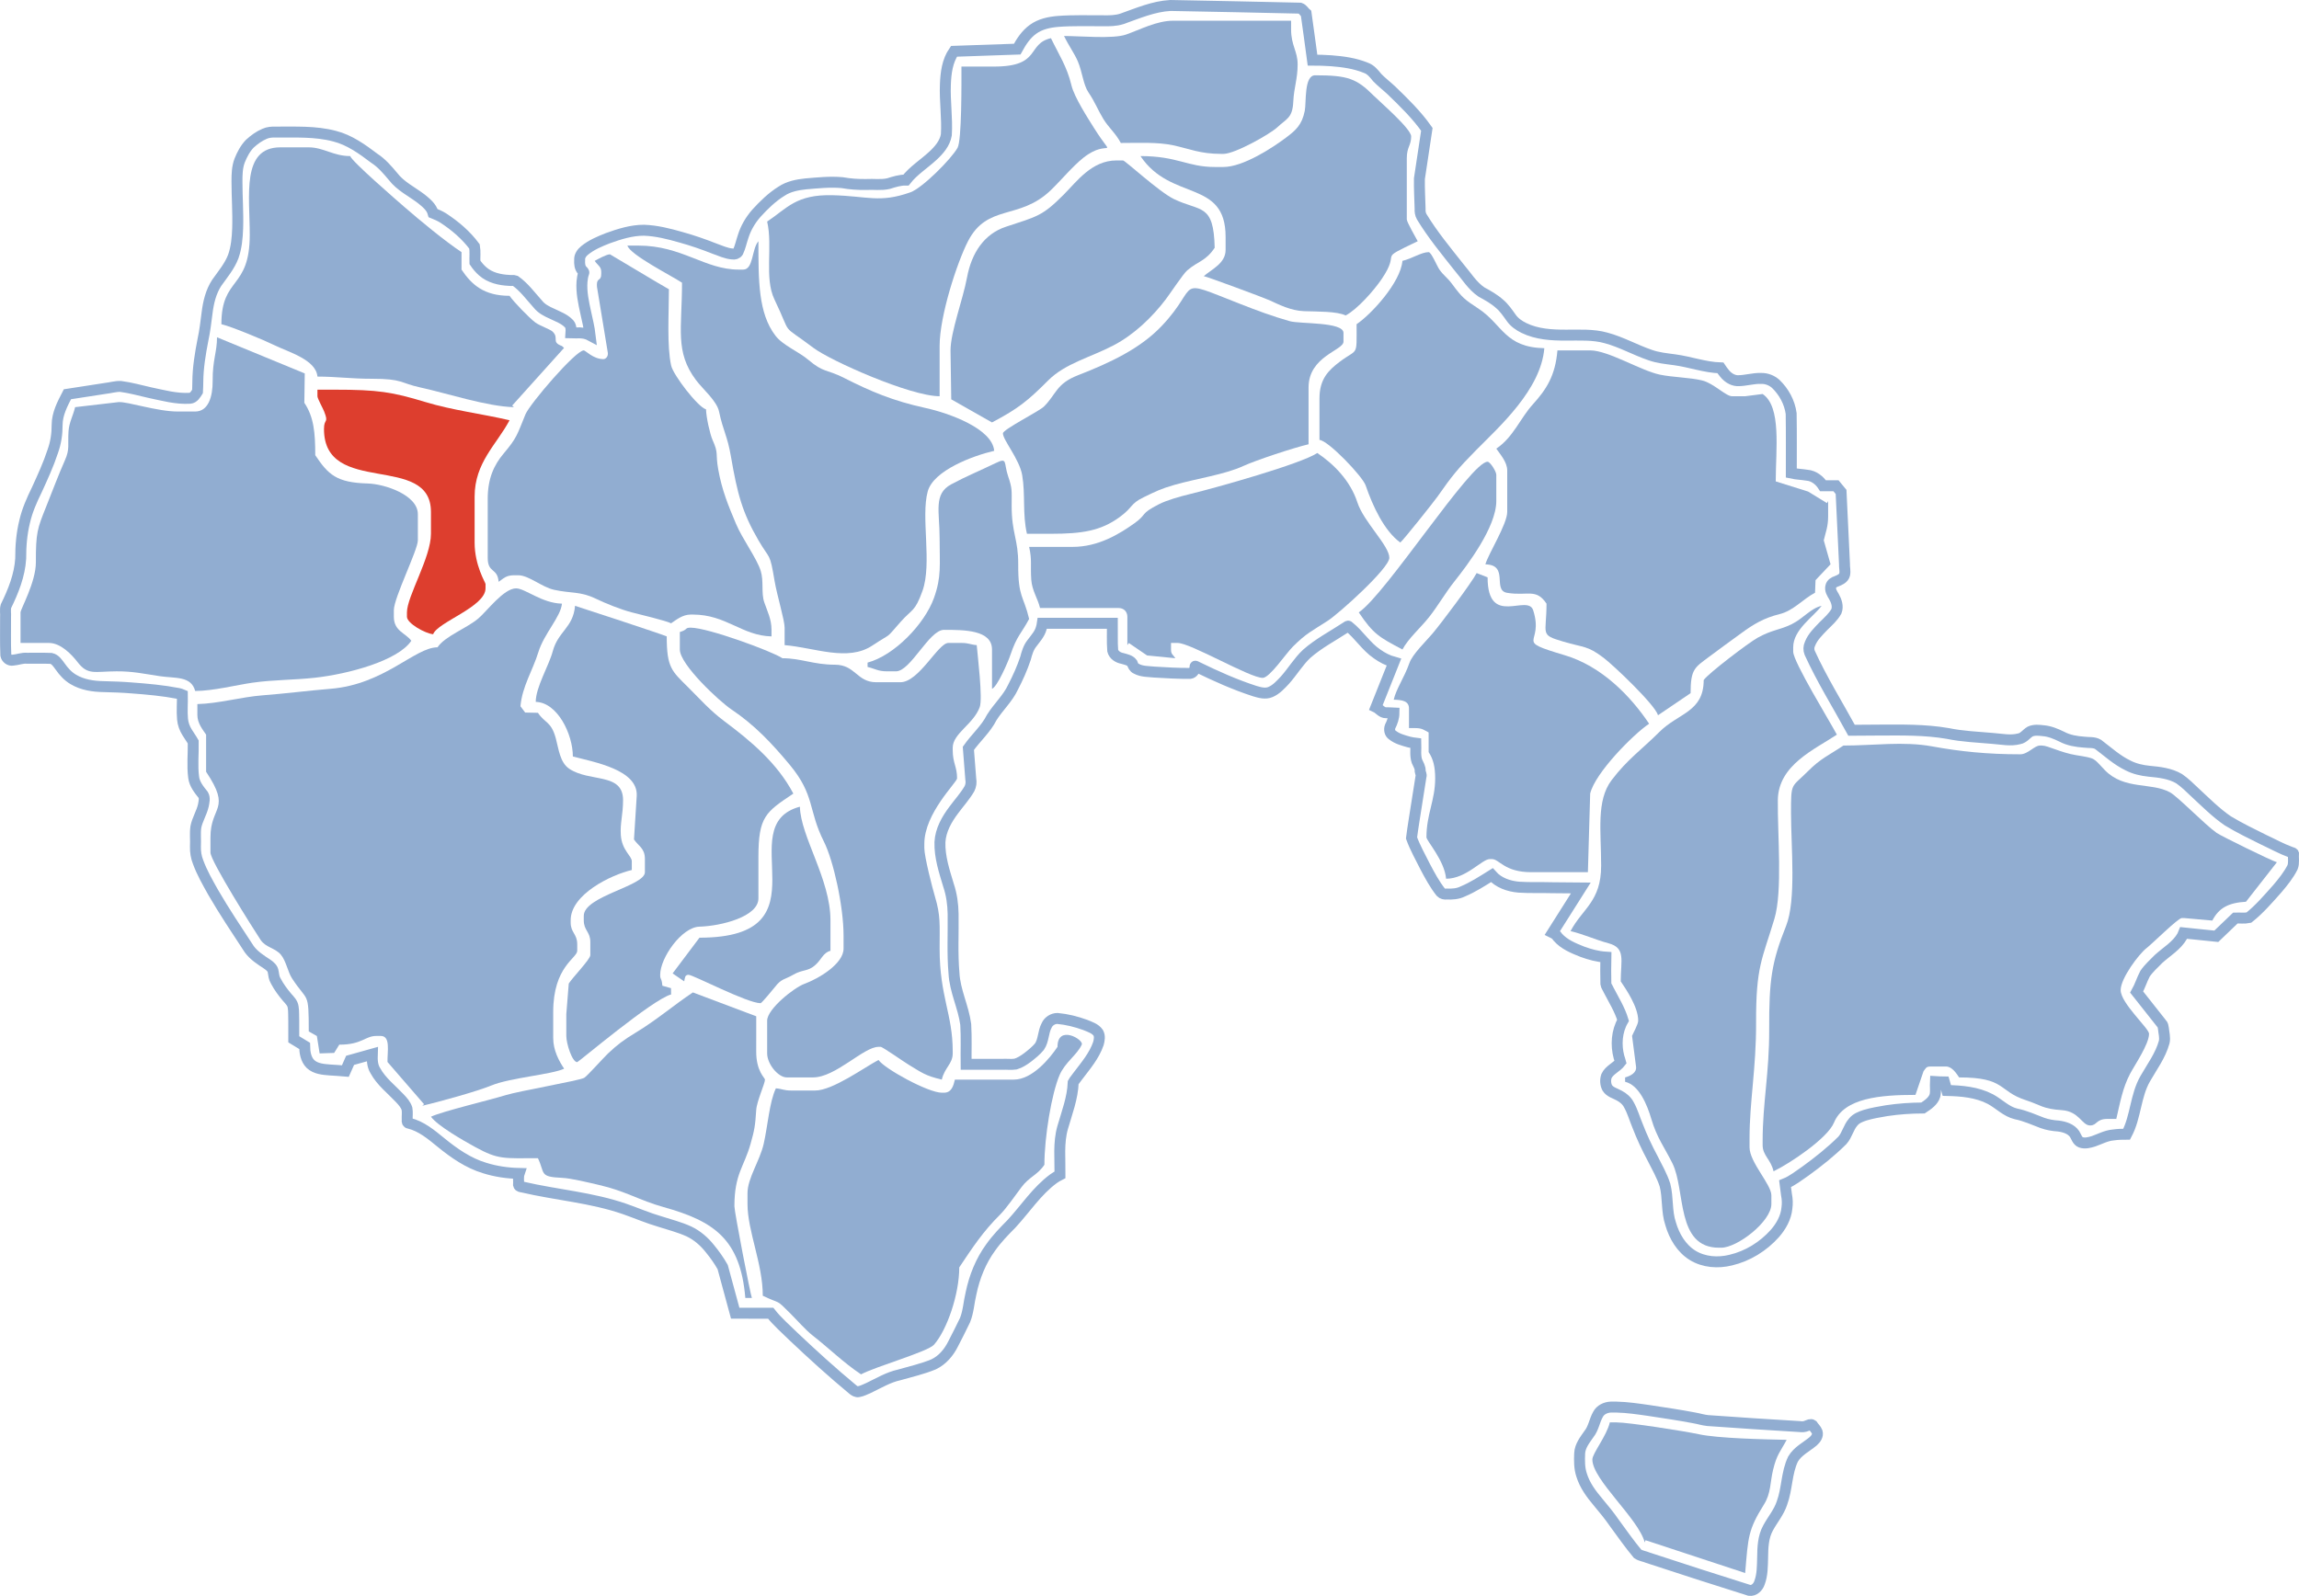 <?xml version="1.0" encoding="UTF-8" standalone="no"?>
<!-- Created with Inkscape (http://www.inkscape.org/) -->
<svg
   xmlns:svg="http://www.w3.org/2000/svg"
   xmlns="http://www.w3.org/2000/svg"
   version="1.0"
   width="10501.893"
   height="7292.172"
   id="svg2">
  <defs
     id="defs31" />
  <path
     d="M 5346.448,25 C 5269.179,29.251 5197.387,60.54 5125.386,86 C 5097.346,95.214 5067.351,95.455 5038.011,94.844 C 4969.927,95.169 4901.692,92.63 4833.734,97.777 C 4793.398,101.065 4751.871,109.732 4718.667,134.031 C 4686.876,156.922 4665.12,190.418 4646.573,224.469 C 4550.344,227.79 4454.115,231.123 4357.886,234.438 C 4327.369,278.385 4320.526,333.488 4318.565,385.779 C 4315.404,462.634 4327.788,539.337 4322.948,616.156 C 4316.408,655.099 4289.092,686.371 4260.936,712.276 C 4220.654,749.533 4172.79,779.138 4138.698,822.719 C 4111.218,822.292 4084.82,830.699 4058.948,838.875 C 4025.412,846.741 3990.626,840.878 3956.542,842.938 C 3919.693,843.642 3882.82,840.9 3846.577,834.504 C 3791.042,829.585 3735.318,835.493 3679.992,840.28 C 3641.45,844.25 3602.174,852.149 3569.517,873.908 C 3526.318,900.888 3489.421,936.878 3455.264,974.387 C 3428.086,1005.424 3406.545,1041.735 3394.445,1081.292 C 3386.445,1104.32 3381.763,1128.748 3371.386,1150.781 C 3366.149,1159.428 3355.546,1162.306 3346.042,1160.594 C 3317.112,1158.432 3290.562,1145.548 3263.485,1135.951 C 3213.299,1116.135 3162.527,1098.519 3110.515,1084.097 C 3055.464,1068.299 2999.216,1053.974 2941.698,1052 C 2884.366,1051.883 2828.918,1069.523 2775.551,1088.813 C 2738.701,1103.339 2701.468,1119.001 2670.564,1144.213 C 2657.555,1154.85 2646.404,1170.28 2647.849,1188.03 C 2647.018,1204.7 2647.951,1223.389 2660.292,1235.906 C 2662.692,1239.502 2669.269,1242.413 2666.417,1247.562 C 2661.453,1260.055 2660.103,1273.783 2658.585,1287.117 C 2655.12,1334.706 2665.443,1381.894 2675.573,1428.062 C 2683.24,1462.686 2691.674,1497.383 2695.823,1532.562 C 2676.309,1522.064 2653.733,1519.641 2631.886,1521.11 C 2623.99,1521.134 2616.091,1521.358 2608.198,1521.062 C 2609.258,1505.811 2609.44,1487.459 2596.792,1476.719 C 2576.145,1456.122 2547.716,1446.251 2521.952,1433.605 C 2497.59,1422.948 2472.878,1410.381 2456.338,1388.904 C 2423.419,1352.465 2394.034,1311.531 2353.573,1283.031 C 2344.796,1279.673 2335.172,1282.888 2326.106,1281.229 C 2282.987,1279.232 2237.866,1269.01 2204.854,1239.714 C 2191.262,1227.966 2179.595,1213.785 2169.417,1198.781 C 2168.552,1174.657 2171.691,1150.055 2167.573,1126.25 C 2128.727,1073.908 2078.392,1031.215 2023.903,995.705 C 2009.588,986.878 1993.811,980.023 1978.448,973.844 C 1970.75,945.262 1946.213,926.144 1924.261,908.25 C 1880.723,875.2 1829.338,850.696 1795.477,806.524 C 1769.751,775.797 1743.397,744.917 1709.496,722.947 C 1654.145,681.213 1596.302,639.271 1528.142,622.138 C 1440.204,598.715 1348.269,604.135 1258.136,603.476 C 1241.428,603.068 1224.393,604.347 1209.011,611.25 C 1183.713,621.701 1161.287,638.384 1141.105,656.719 C 1120.117,678.417 1105.904,705.791 1094.736,733.63 C 1083.223,763.866 1082.457,796.631 1082.485,828.656 C 1082.425,900.515 1088.133,972.312 1085.609,1044.186 C 1084.02,1087.186 1080.1,1130.891 1065.805,1171.557 C 1049.003,1216.573 1017.317,1253.546 989.948,1292.344 C 963.37,1333.118 951.898,1381.49 945.97,1429.335 C 940.498,1470.574 936.088,1512.01 927.109,1552.743 C 914.782,1616.043 904.143,1679.938 903.603,1744.591 C 902.779,1759.159 903.705,1774.159 902.38,1788.469 C 894.095,1801.463 884.845,1818.491 867.765,1819.811 C 805.244,1823.722 744.193,1806.444 683.622,1793.812 C 639.573,1783.784 595.906,1771.565 551.074,1765.657 C 527.091,1764.904 503.882,1772.355 480.23,1774.849 C 422.836,1783.792 365.395,1792.429 308.011,1801.438 C 285.352,1845.364 260.936,1891.227 260.948,1941.938 C 261.188,1982.691 254.985,2023.363 241.227,2061.696 C 221.496,2122.062 194.871,2179.89 168.489,2237.542 C 145.584,2284.291 124.27,2332.171 112.667,2383.125 C 98.918,2438.341 94.354,2495.389 94.573,2552.188 C 89.951,2629.054 60.614,2701.527 27.198,2770 C 22.671,2786.384 26.761,2803.53 25.431,2820.25 C 25.828,2878.03 24.051,2935.912 26.605,2993.625 C 29.453,3008.088 44.119,3019.54 59.011,3016.406 C 80.894,3014.79 101.715,3005.53 123.917,3007.712 C 160.418,3007.893 196.996,3006.912 233.448,3008.375 C 252.608,3012.302 263.705,3030.699 274.668,3045.233 C 290.949,3068.676 310.511,3090.29 335.368,3104.702 C 376.844,3129.514 426.159,3136.561 473.852,3137.353 C 516.499,3138.424 559.142,3139.8 601.668,3143.328 C 673.207,3148.593 744.893,3155.059 815.292,3168.719 C 821.386,3170.176 827.374,3171.815 833.105,3174.344 C 833.931,3211.478 830.357,3248.728 833.81,3285.775 C 835.716,3307.4 843.295,3328.154 854.823,3346.438 C 863.667,3361.339 874.224,3375.172 882.636,3390.219 C 883.854,3443.977 877.448,3498.136 884.659,3551.614 C 888.388,3583.057 909.319,3608.392 928.386,3632.281 C 936.813,3647.049 931.709,3664.96 928.907,3680.598 C 921.114,3714.583 901.191,3744.77 894.605,3779.125 C 890.486,3808.66 894.485,3838.566 892.739,3868.25 C 892.186,3892.314 895.84,3916.501 904.879,3938.816 C 922.475,3987.272 948.447,4032.073 973.481,4076.959 C 1024.856,4165.773 1082.218,4251.004 1138.323,4336.844 C 1159.741,4366.407 1191.391,4386.203 1221.511,4406.125 C 1233.647,4414.472 1246.5,4425.161 1248.073,4440.844 C 1250.367,4455.142 1251.912,4470.002 1259.749,4482.445 C 1273.852,4509.443 1292.226,4534.168 1311.917,4557.406 C 1323.458,4570.283 1336.959,4583.602 1339.167,4601.656 C 1342.646,4622.91 1340.802,4644.699 1341.875,4666.187 C 1342.07,4693.697 1341.839,4721.208 1341.917,4748.719 C 1358.477,4758.818 1375.043,4768.905 1391.605,4779 C 1391.968,4808.296 1396.782,4840.671 1418.511,4861.938 C 1442.229,4883.995 1476.434,4886.488 1507.253,4888.964 C 1530.73,4890.66 1554.258,4891.654 1577.698,4893.844 C 1584.974,4877.607 1592.037,4861.227 1599.261,4844.938 C 1633.063,4835.469 1666.865,4826 1700.667,4816.531 C 1699.697,4842.288 1700.384,4869.85 1714.578,4892.256 C 1741.593,4941.853 1787.508,4976.801 1825.636,5017.344 C 1839.192,5031.581 1853.132,5046.961 1859.198,5066.125 C 1862.186,5083.102 1859.215,5100.573 1860.198,5117.688 C 1858.774,5123.523 1860.705,5131.969 1867.984,5132.169 C 1924.683,5145.667 1970.203,5184.445 2014.475,5220.474 C 2074.296,5269.281 2139.192,5314.612 2213.888,5336.942 C 2264.867,5352.962 2318.276,5360.616 2371.667,5361.844 C 2366.015,5378.776 2370.075,5397 2368.823,5414.406 C 2370.709,5422.326 2380.189,5422.542 2386.597,5423.896 C 2541.728,5460.097 2702.872,5471.685 2853.917,5524.25 C 2908.02,5543.172 2960.699,5566.112 3015.829,5581.973 C 3059.926,5596.072 3105.192,5607.612 3147.313,5626.85 C 3184.638,5644.755 3216.756,5672.498 3242.298,5704.687 C 3264.168,5731.256 3284.14,5759.401 3301.179,5789.371 C 3320.291,5859.713 3339.297,5930.084 3358.48,6000.406 C 3412.49,6000.415 3466.501,6000.382 3520.511,6000.438 C 3551.126,6039.316 3589.039,6071.728 3624.151,6106.438 C 3712.498,6190.072 3802.737,6271.954 3896.365,6349.58 C 3903.778,6355.271 3912.638,6361.303 3922.48,6358.844 C 3938.691,6355.965 3953.504,6347.965 3968.567,6341.531 C 4014.119,6319.779 4058.023,6293.03 4107.797,6282.222 C 4160.45,6267.106 4214.232,6255.052 4264.877,6233.965 C 4305.026,6215.005 4334.628,6179.391 4354.118,6140.186 C 4373.127,6104.649 4390.379,6068.056 4408.323,6031.969 C 4424.147,5992.72 4425.816,5949.687 4435.823,5908.938 C 4451.363,5834.288 4480.217,5761.792 4525.355,5699.986 C 4553.093,5660.752 4586.583,5626.171 4620.392,5592.056 C 4684.317,5522.927 4736.356,5441.692 4812.832,5385.523 C 4822.15,5378.994 4831.892,5373.077 4842.073,5368 C 4842.96,5296.068 4834.186,5222.185 4854.198,5152.125 C 4873.63,5084.459 4899.758,5017.416 4902.386,4946.312 C 4908.42,4935.134 4917.755,4925.892 4924.733,4915.206 C 4959.632,4869.21 4998.374,4823.948 5017.386,4768.688 C 5021.837,4752.766 5025.142,4734.166 5016.667,4719.062 C 5002.926,4699.157 4978.353,4692.035 4957.04,4683.059 C 4916.249,4668.183 4873.585,4657.515 4830.323,4653.531 C 4809.304,4653.595 4789.21,4666.589 4780.815,4685.91 C 4764.622,4716.083 4767.809,4753.893 4748.167,4782.469 C 4732.583,4801.44 4712.838,4816.959 4693.448,4832.156 C 4676.697,4844.364 4658.896,4856.285 4638.808,4862.054 C 4618.513,4865.146 4597.794,4861.871 4577.323,4863.125 C 4522.626,4863.125 4467.928,4863.125 4413.23,4863.125 C 4412.445,4802.374 4415.139,4741.508 4411.539,4680.836 C 4400.966,4601.212 4362.126,4527.689 4357.809,4446.994 C 4349.878,4356.676 4355.218,4265.962 4353.886,4175.469 C 4353.017,4131.576 4347.186,4087.683 4333.166,4045.983 C 4313.769,3981.487 4291.683,3915.948 4293.691,3847.72 C 4296.636,3793.053 4324.709,3743.861 4356.858,3701.143 C 4380.671,3668.815 4408.098,3638.831 4428.417,3604.031 C 4435.539,3590.131 4437.408,3573.995 4434.403,3558.634 C 4430.782,3512.225 4427.162,3465.816 4423.542,3419.406 C 4457.429,3371.125 4503.681,3331.51 4530.385,3278.152 C 4560.375,3230.201 4603.857,3191.239 4627.792,3139.531 C 4649.681,3097.231 4669.364,3053.533 4684.378,3008.32 C 4690.859,2984.213 4697.85,2959.403 4713.702,2939.496 C 4729.606,2917.781 4749.24,2897.421 4756.355,2870.812 C 4758.701,2863.34 4760.381,2855.729 4761.48,2847.969 C 4868.136,2848.08 4974.792,2848.013 5081.448,2848.031 C 5082.072,2889.58 5079.62,2931.268 5082.917,2972.719 C 5087.76,2992.811 5107.565,3004.96 5126.868,3008.529 C 5142.47,3013.286 5161.335,3015.951 5171.717,3029.888 C 5175.5,3039.986 5179.988,3051.494 5190.948,3055.625 C 5215.873,3069.3 5245.35,3067.932 5272.875,3070.869 C 5327.352,3074.098 5381.939,3077.504 5436.511,3077 C 5450.472,3075.01 5458.445,3060.577 5459.167,3047.531 C 5457.964,3039.923 5464.857,3046.622 5468.602,3047.73 C 5553.982,3089.319 5640.994,3128.501 5731.47,3157.735 C 5754.576,3164.614 5780.621,3172.085 5803.886,3161.844 C 5830.53,3150.487 5850.309,3128.211 5869.774,3107.534 C 5904.492,3068.709 5931.176,3022.839 5969.292,2987.219 C 6023.626,2939.422 6088.216,2906.011 6148.438,2866.468 C 6152.591,2865.184 6156.905,2857.638 6160.762,2862.247 C 6208.088,2899.885 6240.055,2953.729 6290.386,2987.906 C 6313.784,3004.676 6339.671,3018.071 6367.448,3025.719 C 6340.034,3094.23 6312.989,3162.889 6285.511,3231.375 C 6301.175,3238.792 6312.248,3256.994 6331.105,3256.719 C 6343.255,3257.694 6355.787,3256.405 6367.73,3257.312 C 6367.506,3279.372 6360.093,3300.323 6350.167,3319.75 C 6345.227,3333.258 6347.846,3350.676 6360.73,3358.688 C 6382.602,3376.174 6410.577,3383.121 6437.105,3390.656 C 6447.141,3393.099 6457.425,3394.767 6467.698,3396 C 6468.661,3423.362 6463.756,3451.837 6472.621,3478.264 C 6478.96,3492.962 6489.03,3507.532 6487.355,3524.344 C 6488.436,3532.287 6494.679,3539.744 6491.136,3547.908 C 6480.436,3615.299 6469.883,3682.718 6459.266,3750.126 C 6455.375,3776.275 6450.976,3802.536 6447.886,3828.688 C 6464.352,3874.453 6488.781,3916.73 6510.314,3960.228 C 6531.493,4000.374 6553.283,4040.847 6581.386,4076.5 C 6588.375,4084.091 6599.16,4086.385 6609.135,4085.059 C 6633.701,4086.096 6659.089,4084.593 6681.453,4073.486 C 6728.523,4053.784 6771.594,4025.768 6814.73,3998.844 C 6845.545,4033.756 6892.372,4049.778 6937.847,4053.642 C 6988.84,4057.031 7039.989,4054.653 7091.042,4056.187 C 7134.448,4056.573 7177.855,4056.958 7221.261,4057.344 C 7178.161,4125.458 7135.18,4193.648 7092.011,4261.719 C 7101.642,4266.39 7110.555,4272.59 7115.761,4281.938 C 7144.969,4315.259 7187.331,4332.533 7227.73,4348.567 C 7262.42,4361.405 7298.597,4371.066 7335.636,4373.469 C 7334.721,4414.189 7334.745,4455.004 7335.667,4495.688 C 7337.039,4505.64 7344.214,4513.71 7347.921,4522.977 C 7371.478,4568.658 7399.313,4612.678 7414.073,4662.188 C 7384.984,4712.448 7380.731,4774.963 7395.709,4830.582 C 7397.732,4838.071 7401.26,4845.493 7402.948,4852.812 C 7384.551,4877.019 7352.014,4888.271 7338.542,4916.438 C 7332.442,4933.822 7333.432,4954.13 7341.917,4970.469 C 7353.829,4990.079 7377.572,4995.206 7396.323,5005.781 C 7414.946,5015.384 7431.629,5029.697 7441.166,5048.67 C 7457.968,5078.847 7467.21,5112.427 7480.562,5144.15 C 7500.031,5194.795 7522.961,5243.838 7548.538,5291.668 C 7568.955,5331.939 7591.597,5371.484 7605.627,5414.524 C 7620.498,5472.599 7612.179,5534.743 7631.507,5591.921 C 7647.989,5648.863 7680.346,5703.913 7731.511,5735.781 C 7782.995,5767.65 7847.782,5772.199 7905.73,5757.812 C 7983.521,5739.663 8054.327,5695.616 8107.382,5636.331 C 8135.895,5603.741 8158.566,5564.185 8162.636,5520.312 C 8165.645,5499.769 8164.812,5478.866 8160.685,5458.553 C 8158.221,5442.012 8156.109,5425.416 8154.136,5408.875 C 8188.07,5395.287 8216.638,5371.745 8246.621,5351.449 C 8306.103,5308.304 8364.016,5262.464 8416.073,5210.531 C 8437.936,5186.185 8443.523,5151.965 8465.105,5127.375 C 8478.426,5110.172 8499.281,5102.445 8519.23,5095.812 C 8551.444,5085.933 8584.831,5080.731 8617.997,5074.966 C 8672.961,5066.631 8728.638,5062.896 8784.261,5062.688 C 8806.234,5047.983 8830.939,5032.006 8839.136,5005.469 C 8843.452,4984.824 8839.836,4963.343 8840.917,4942.562 C 8854.403,4943.691 8868.308,4942.922 8881.948,4943.344 C 8885.677,4956.459 8889.412,4969.572 8893.136,4982.688 C 8960.879,4984.202 9031.126,4990.116 9092.011,5022.062 C 9132.008,5043.382 9164.415,5079.372 9209.761,5089.812 C 9251.368,5098.193 9290.27,5116.165 9329.832,5130.98 C 9353.444,5139.397 9378.345,5143.618 9403.261,5145.156 C 9430.653,5148.832 9460.502,5157.847 9476.855,5181.719 C 9485.128,5195.016 9489.542,5213.447 9505.636,5219.594 C 9524.714,5226.121 9545.317,5220.348 9563.837,5214.593 C 9593.315,5204.177 9621.481,5188.744 9652.999,5185.971 C 9673.353,5183.02 9694.068,5182.313 9714.667,5182.406 C 9756.847,5102.998 9754.439,5007.498 9799.195,4929.266 C 9830.374,4874.605 9869.402,4822.749 9886.167,4761.312 C 9890.802,4740.289 9884.33,4719.358 9882.439,4698.615 C 9881.201,4690.702 9880.401,4682.125 9873.894,4676.536 C 9836.058,4628.67 9798.222,4580.804 9760.386,4532.938 C 9775.49,4506.183 9784.173,4476.213 9798.605,4449.094 C 9815.862,4423.748 9839.01,4403.532 9860.198,4381.719 C 9897.49,4347.869 9943.716,4321.537 9968.98,4276.594 C 9971.357,4272.171 9973.473,4267.595 9975.261,4262.906 C 10024.844,4268.382 10074.524,4272.927 10124.136,4278.125 C 10153.071,4250.234 10182.145,4222.487 10211.199,4194.719 C 10231.767,4193.901 10252.865,4197.009 10273.074,4192.719 C 10321.627,4154.065 10362.044,4106.536 10403.238,4060.368 C 10428.981,4029.959 10454.366,3998.543 10472.386,3962.906 C 10480.182,3942.729 10475.216,3920.543 10476.48,3899.469 C 10475.007,3895.712 10467.97,3896.086 10464.241,3893.917 C 10421.231,3878.34 10381.376,3855.87 10339.903,3836.711 C 10284.769,3809.424 10229.333,3782.471 10176.748,3750.685 C 10122.073,3713.293 10075.131,3665.669 10026.684,3620.882 C 10003.522,3598.983 9980.819,3576.212 9954.521,3558.124 C 9913.09,3533.704 9864.098,3528.282 9816.986,3523.947 C 9783.943,3520.506 9750.951,3513.106 9721.292,3497.875 C 9670.447,3473.567 9628.815,3435.048 9584.197,3401.435 C 9565.192,3389.954 9541.89,3394.021 9520.781,3391.151 C 9485.376,3388.59 9449.584,3382.931 9418.02,3365.975 C 9391.182,3352.967 9362.921,3340.88 9333.049,3338.726 C 9313.46,3336.517 9292.242,3334.045 9273.886,3342.594 C 9256.445,3352.508 9244.681,3372.282 9223.73,3375.781 C 9184.337,3386.245 9143.323,3377.044 9103.461,3374.103 C 9034.566,3367.881 8965.113,3365.533 8897.23,3351.406 C 8792.748,3333.353 8686.174,3335.568 8580.512,3335.927 C 8539.668,3336.245 8498.825,3336.641 8457.98,3336.781 C 8393.682,3219.106 8322.374,3104.897 8266.792,2982.844 C 8261.459,2969.886 8261.936,2955.074 8267.792,2942.375 C 8280.217,2910.023 8306.017,2885.431 8329.547,2860.817 C 8350.9,2839.568 8374.116,2819.522 8388.823,2792.906 C 8397.42,2770.617 8388.923,2745.781 8377.664,2726.073 C 8369.268,2712.041 8358.479,2696.34 8363.355,2679.156 C 8366.065,2666.949 8377.539,2659.915 8388.655,2656.308 C 8403.864,2650.396 8422.067,2642.706 8426.323,2625.281 C 8430.056,2608.884 8424.747,2592.037 8425.602,2575.411 C 8420.416,2466.17 8415.229,2356.929 8410.042,2247.688 C 8402.35,2238.258 8394.74,2228.805 8386.917,2219.5 C 8367.188,2219.5 8347.459,2219.5 8327.73,2219.5 C 8311.494,2194.465 8285.474,2173.867 8254.804,2171.378 C 8230.862,2167.507 8206.474,2166.965 8182.73,2161.75 C 8182.566,2070.987 8183.636,1980.184 8182.094,1889.447 C 8175.11,1837.97 8148.952,1790.037 8111.823,1754.219 C 8093.886,1738.146 8070.236,1728.778 8045.98,1729.125 C 8008.7,1727.51 7972.602,1740.333 7935.417,1739.469 C 7911.784,1737.765 7891.006,1723.24 7876.73,1704.938 C 7870.336,1697.314 7864.582,1689.204 7859.105,1680.906 C 7787.603,1678.67 7719.914,1653.168 7649.355,1643.817 C 7611.641,1638.745 7573.378,1635.108 7537.417,1622.156 C 7469.354,1598.961 7406.168,1562.637 7336.483,1544.019 C 7276.956,1527.315 7214.396,1531.567 7153.23,1531.3 C 7088.166,1531.488 7020.592,1527.598 6961.292,1498.594 C 6938.943,1487.601 6917.787,1473.004 6903.321,1452.385 C 6887.183,1429.891 6871.485,1406.366 6850.226,1388.468 C 6825.531,1366.33 6796.396,1350.035 6767.368,1334.317 C 6724.926,1305.537 6698.248,1260.229 6665.184,1221.803 C 6605.583,1146.494 6544.101,1072.227 6494.313,990.122 C 6488.087,978.983 6486.314,966.152 6487.069,953.502 C 6485.881,907.868 6483.088,862.182 6483.902,816.553 C 6495.207,741.355 6506.53,666.159 6517.886,590.969 C 6471.391,525.008 6413.191,468.232 6355.347,412.481 C 6334.281,392.694 6311.056,375.137 6291.042,354.344 C 6276.71,336.677 6261.916,317.547 6239.636,309.938 C 6189.287,289.147 6134.546,281.741 6080.55,277.596 C 6052.385,275.642 6023.389,274.694 5995.636,274.719 C 5986.348,203.798 5976.006,132.823 5966.355,61.875 C 5956.931,54.079 5951.262,41.471 5939.105,37.281 C 5741.551,33.318 5544.014,28.065 5346.448,25 z M 7358.73,6429.281 C 7335.121,6430.026 7310.449,6441.345 7299.48,6463.125 C 7283.328,6491.498 7279.553,6525.971 7258.829,6551.823 C 7240.127,6578.776 7217.448,6606.551 7215.903,6640.9 C 7214.516,6674.21 7214.2,6708.357 7224.96,6740.3 C 7239.347,6786.939 7268.881,6826.763 7300.077,6863.657 C 7325.862,6894.499 7351.43,6925.375 7374.189,6958.499 C 7409.14,7006.077 7442.9,7054.665 7480.73,7099.938 C 7495.099,7109.438 7512.788,7111.163 7528.446,7117.88 C 7682.343,7168.787 7836.807,7218.058 7991.355,7266.875 C 8012.799,7269.715 8030.735,7251.715 8037.191,7232.757 C 8051.136,7196.341 8050.574,7156.379 8051.685,7117.845 C 8052.321,7071.44 8053.659,7022.623 8076.814,6981.174 C 8097.431,6943.01 8126.643,6909.296 8140.105,6867.594 C 8164.11,6802.57 8160.294,6729.702 8190.648,6666.797 C 8211.804,6630.496 8251.339,6611.569 8282.605,6585.625 C 8294.37,6575.294 8306.1,6559.319 8300.855,6542.969 C 8296.343,6530.753 8285.992,6521.916 8278.948,6511.344 C 8271.321,6505.71 8262.108,6511.99 8254.462,6514.382 C 8243.91,6519.374 8232.084,6520.003 8220.521,6518.369 C 8080.577,6510.023 7940.667,6500.919 7800.838,6490.891 C 7779.39,6488.726 7758.824,6481.843 7737.566,6478.367 C 7669.413,6465.245 7600.671,6455.465 7532.094,6444.868 C 7483.215,6437.925 7434.234,6430.481 7384.792,6429.336 C 7376.106,6429.312 7367.415,6429.145 7358.73,6429.281 z "
     style="fill:none;fill-opacity:1;stroke:#91add1;stroke-width:50;stroke-miterlimit:4;stroke-dasharray:none;stroke-opacity:1"
     id="Kontur" />
  <path
     d="M 4860.621,164.463 C 4883.061,211.247 4907.837,243.268 4923.744,280.884 C 4944.246,329.365 4948.53,387.395 4972.059,422.096 C 5002.49,466.976 5014.308,501.214 5040.11,543.563 C 5064.811,584.105 5095.904,607.913 5119.902,653.285 C 5205.464,653.285 5287.104,648.66 5358.701,663.8 C 5433.198,679.553 5481.115,703.163 5578.632,703.163 L 5588.605,703.163 C 5641.746,703.163 5802.846,611.876 5835.485,581.024 C 5876.825,541.948 5904.288,540.25 5907.828,463.849 C 5910.817,399.36 5927.666,360.933 5927.666,294.151 C 5927.666,233.714 5897.749,208.026 5897.749,134.536 L 5897.749,94.632 L 5359.239,94.632 C 5283.367,94.632 5206.796,135.986 5143.369,158.012 C 5084.013,178.622 4933.625,164.463 4860.619,164.463 L 4860.621,164.463 z "
     style="fill:#91add1;fill-opacity:1"
     id="Wola_Kurowska" />
  <path
     d="M 5588.611,763.023 L 5548.721,763.023 C 5424.179,763.023 5379.162,713.143 5209.66,713.143 C 5349.161,921.542 5598.583,817.526 5598.583,1082.253 L 5598.583,1142.108 C 5598.583,1203.27 5535.807,1229.693 5498.858,1261.819 C 5510.865,1262.82 5773.459,1360.29 5798.056,1371.528 C 5841.442,1391.353 5896.516,1419.773 5957.198,1421.825 C 6017.938,1423.88 6106.691,1422.007 6147.064,1441.386 C 6200.348,1413.182 6275.19,1328.392 6310.875,1276.049 C 6406.164,1136.276 6280.958,1195.897 6476.153,1102.203 C 6467.865,1086.536 6426.291,1014.667 6426.291,1002.445 L 6426.291,723.118 C 6426.291,671.05 6446.236,665.395 6446.236,623.358 C 6446.236,588.199 6304.521,466.611 6274.227,436.295 C 6197.021,359.032 6157.068,344.032 6007.451,344.032 C 5956.349,344.032 5967.77,467.616 5960.206,506.264 C 5947.482,571.269 5918.084,596.141 5873.859,629.383 C 5814.895,673.703 5679.565,763.022 5588.611,763.022 L 5588.611,763.023 z "
     style="fill:#91add1;fill-opacity:1"
     id="Ubiad" />
  <path
     d="M 4541.511,304.133 L 4391.926,304.133 C 4391.926,383.155 4393.592,640.686 4374.125,675.388 C 4345.145,727.049 4212.998,859.555 4158.605,878.781 C 4017.263,928.739 3963.933,895.962 3803.553,891.953 C 3636.686,887.782 3596.821,950.502 3504.382,1012.424 C 3530.984,1126.65 3490.175,1268.87 3537.7,1368.155 C 3623.42,1547.229 3559.026,1471.044 3715.524,1589.306 C 3794.047,1648.643 4158.62,1810.5 4292.202,1810.5 L 4292.202,1581.053 C 4292.202,1442.279 4372.662,1197.791 4421.842,1102.208 C 4510.218,930.447 4655.627,1007.077 4798.528,870.496 C 4846.788,824.369 4899.007,760.478 4948.439,721.182 C 5068.471,625.762 5096.477,741.913 4998.049,585.651 C 4968.93,539.424 4907.229,443.581 4894.455,390.005 C 4873.731,303.087 4836.709,249.324 4800.794,174.446 C 4688.298,200.663 4757.808,304.133 4541.511,304.133 L 4541.511,304.133 z "
     style="fill:#91add1;fill-opacity:1"
     id="Kurow" />
  <path
     d="M 1011.281,1481.29 C 1057.73,1492.116 1206.518,1554.085 1254.127,1577.54 C 1316.879,1608.454 1443.617,1643.187 1450.066,1720.713 C 1536.762,1720.713 1602.604,1730.773 1699.377,1730.688 C 1840.255,1730.567 1828.071,1750.407 1919.171,1770.19 C 2040.05,1796.441 2225.086,1857.647 2347.582,1860.377 L 2339.613,1853.204 L 2576.586,1589.7 L 2566.974,1581.049 C 2515.845,1562.534 2556.276,1545.152 2523.667,1514.637 C 2513.166,1504.811 2463.624,1487.354 2445.201,1473.42 C 2417.358,1452.359 2345.799,1378.736 2327.637,1351.604 C 2211.503,1351.604 2154.769,1301.396 2108.244,1231.892 L 2108.244,1152.084 C 2030.055,1099.708 1920.275,1009.072 1846.52,945.031 C 1812.047,915.099 1605.893,736.526 1599.651,713.143 C 1522.615,713.143 1477.646,673.239 1410.175,673.239 L 1280.534,673.239 C 1102.063,673.239 1140.864,893.582 1140.921,1072.277 C 1141,1324.39 1011.28,1262.563 1011.28,1481.29 L 1011.281,1481.29 z "
     style="fill:#91add1;fill-opacity:1"
     id="Chomranice" />
  <path
     d="M 6406.341,1191.988 C 6398.145,1290.511 6263.851,1436.455 6196.92,1481.289 C 6196.92,1634.291 6204.265,1589.31 6119.54,1653.282 C 6068.096,1692.126 6027.389,1732.376 6027.389,1820.472 L 6027.389,2010.015 C 6068.45,2013.432 6224.29,2176.936 6238.332,2217.987 C 6270.784,2312.857 6322.81,2424.971 6396.367,2478.885 C 6408.637,2470.665 6550.162,2292.456 6566.141,2269.632 C 6633.21,2173.833 6659.856,2140.87 6742.621,2057.114 C 6850.291,1948.152 7038.799,1780.315 7054.546,1591.026 C 6873.911,1587 6864.328,1484.051 6755.404,1411.429 C 6688.756,1366.993 6681.837,1363.283 6631.724,1295.729 C 6611.218,1268.084 6594.802,1259.293 6575.618,1232.144 C 6564.037,1215.752 6538.485,1152.084 6526.009,1152.084 C 6493.13,1152.084 6449.457,1181.939 6406.341,1191.988 L 6406.341,1191.988 z "
     style="fill:#91add1;fill-opacity:1"
     id="Klimkowka" />
  <path
     d="M 4342.061,1601.002 L 4345.27,1824.633 L 4531.537,1930.208 C 4652.64,1866.104 4695.002,1831.466 4788.28,1738.126 C 4866.422,1659.933 4981.516,1633.139 5086.861,1577.92 C 5180.452,1528.862 5263.096,1449.691 5325.346,1367.572 C 5346.495,1339.675 5404.412,1251.842 5422.95,1235.764 C 5473.394,1192.009 5506.863,1194.664 5548.72,1132.132 C 5544.167,927.696 5485.675,968.726 5362.429,909.475 C 5294.859,876.99 5139.693,733.095 5129.879,733.095 L 5099.962,733.095 C 4986.852,733.095 4918.826,829.51 4858.145,890.23 C 4760.584,987.854 4738.855,988.583 4595.047,1036.052 C 4494.602,1069.206 4437.967,1156.965 4417.478,1267.432 C 4398.865,1367.774 4342.06,1517.226 4342.06,1601.001 L 4342.061,1601.002 z "
     style="fill:#91add1;fill-opacity:1"
     id="Dabrowa" />
  <path
     d="M 1450.061,1810.497 C 1450.061,1821.057 1474.554,1864.292 1480.709,1880.086 C 1502.81,1936.797 1479.978,1909.947 1479.978,1960.135 C 1479.978,2270.498 1968.625,2066.721 1968.625,2339.221 L 1968.625,2438.981 C 1968.625,2547.161 1858.929,2725.073 1858.929,2798.115 L 1858.929,2818.067 C 1858.929,2848.313 1942.825,2894.898 1978.598,2897.875 C 1998.615,2842.557 2217.936,2773.026 2217.936,2688.38 L 2217.936,2668.429 C 2217.936,2662.149 2168.074,2584.623 2168.074,2478.886 L 2168.074,2269.391 C 2168.074,2112.944 2268.936,2031.201 2327.632,1920.233 C 2198.386,1890.111 2067.791,1874.848 1942.375,1836.757 C 1791.558,1790.952 1725.181,1780.57 1529.84,1780.57 L 1450.061,1780.57 L 1450.061,1810.498 L 1450.061,1810.497 z "
     style="fill:#dd3e2e;fill-opacity:1"
     id="Wola_Marcinkowska" />
  <path
     d="M 6206.901,2798.114 C 6273.386,2897.434 6300.261,2911.55 6406.35,2967.706 C 6432.652,2917.978 6489.288,2868.555 6527.879,2819.929 C 6568.851,2768.302 6601.371,2710.176 6643.892,2656.656 C 6701.963,2583.564 6835.161,2408.784 6835.161,2289.342 L 6835.161,2169.63 C 6835.161,2154.554 6807.364,2109.774 6795.272,2109.774 C 6718.565,2109.774 6330.736,2715.16 6206.9,2798.113 L 6206.901,2798.114 z "
     style="fill:#91add1;fill-opacity:1"
     id="Nasciszowa" />
  <path
     d="M 4581.401,1980.087 C 4581.401,2010.751 4656.821,2097.617 4669.425,2171.358 C 4684.614,2260.224 4670.103,2348.837 4691.097,2438.981 L 4800.793,2438.981 C 4942.69,2438.981 5027.689,2425.896 5113.93,2363.167 C 5176.28,2317.817 5162.068,2302.276 5222.953,2272.711 C 5275.868,2247.016 5302.274,2233.312 5365.135,2215.424 C 5466.286,2186.641 5594.099,2168.381 5678.39,2129.752 C 5738.229,2102.329 5910.203,2045.66 5977.536,2029.967 L 5977.536,1770.592 C 5977.536,1627.307 6137.094,1601.341 6137.094,1561.097 L 6137.094,1521.194 C 6137.094,1469.878 5938.968,1480.902 5891.587,1467.509 C 5810.916,1444.707 5740.215,1418.118 5662.332,1387.592 C 5357.025,1267.919 5487.002,1298.926 5307.129,1489.01 C 5208.898,1592.818 5071.123,1657.439 4924.265,1714.542 C 4823.806,1753.604 4825.92,1801.084 4768.392,1857.892 C 4746.689,1879.323 4581.4,1962.193 4581.4,1980.088 L 4581.401,1980.087 z "
     style="fill:#91add1;fill-opacity:1"
     id="Wieloglowy" />
  <path
     d="M 2716.559,1191.988 C 2730.318,1212.541 2746.476,1217.884 2746.476,1241.867 L 2746.476,1251.843 C 2746.476,1286.499 2726.531,1267.067 2726.531,1301.723 L 2727.144,1311.591 L 2776.393,1610.977 C 2779.282,1627.443 2767.824,1640.905 2756.448,1640.905 C 2709.828,1640.905 2674.516,1601.002 2666.697,1601.002 C 2629.179,1601.002 2419.839,1845.698 2400.33,1893.192 C 2361.949,1986.63 2362.285,1999.324 2300.423,2072.576 C 2256.428,2124.667 2227.912,2186.735 2227.912,2279.365 L 2227.912,2548.715 C 2227.912,2620.867 2272.285,2592.47 2277.774,2658.45 C 2299.376,2643.979 2310.971,2628.522 2347.58,2628.522 L 2367.525,2628.522 C 2415.225,2628.522 2475.178,2682.601 2530.589,2694.848 C 2609.332,2712.25 2649.368,2701.078 2719.992,2734.824 C 2768.059,2757.792 2834.965,2784.873 2886.099,2798.104 C 2918.723,2806.546 3043.803,2836.459 3065.593,2847.992 C 3088.827,2832.429 3117.647,2808.089 3155.345,2808.089 L 3165.317,2808.089 C 3317.368,2808.089 3389.335,2904.84 3524.324,2907.849 L 3524.324,2877.92 C 3524.324,2828.77 3505.002,2792.838 3491.024,2751.617 C 3476.515,2708.831 3489.755,2655.235 3474.882,2608.149 C 3456.438,2549.755 3391.889,2464.369 3361.566,2392.299 C 3327.644,2311.682 3297.83,2240.751 3280.75,2143.938 C 3267.404,2068.291 3283.911,2074.789 3254.933,2010.149 C 3243.483,1984.606 3225.968,1907.034 3225.152,1870.35 C 3188.154,1860.468 3075.483,1713.744 3065.888,1670.536 C 3045.816,1580.161 3055.62,1430.248 3055.62,1321.672 C 3028.56,1307.348 2787.461,1162.058 2786.365,1162.058 C 2769.855,1162.058 2730.355,1184.683 2716.559,1191.986 L 2716.559,1191.988 z "
     style="fill:#91add1;fill-opacity:1"
     id="Kleczany" />
  <path
     d="M 3394.682,1231.892 L 3374.737,1231.892 C 3218.972,1231.892 3115.914,1122.157 2916.007,1122.157 L 2866.144,1122.157 C 2877.294,1163.925 3069.901,1261.233 3115.456,1291.748 C 3115.456,1503.019 3082.286,1607.183 3179.269,1736.684 C 3210.607,1778.528 3274.295,1831.408 3284.662,1880.654 C 3303.522,1970.246 3322.606,1990.383 3338.937,2085.735 C 3368.51,2258.414 3391.546,2343.179 3464.613,2468.788 C 3518.107,2560.75 3515.743,2520.387 3538.304,2654.444 C 3549.429,2720.546 3584.158,2833.23 3584.158,2867.948 L 3584.158,2947.755 C 3722.521,2959.273 3872.258,3024.455 3984.904,2949.606 C 4081.294,2885.559 4037.618,2927.82 4115.046,2840.371 C 4166.668,2782.071 4179.277,2796.756 4213.94,2699.878 C 4258.735,2574.681 4205.632,2362.109 4237.991,2245.093 C 4264.353,2149.765 4442.845,2082.89 4541.508,2059.896 C 4533.066,1958.401 4334.798,1887.629 4228.386,1864.356 C 4077.313,1831.315 3977.947,1788.638 3856.784,1727.317 C 3772.647,1684.735 3764.977,1705.428 3691.426,1643.336 C 3647.419,1606.183 3576.143,1578.122 3541.998,1533.444 C 3463.7,1430.99 3464.49,1281.787 3464.49,1102.205 C 3433.185,1138.235 3442.372,1231.892 3394.684,1231.892 L 3394.682,1231.892 z "
     style="fill:#91add1;fill-opacity:1"
     id="Marcinkowice" />
  <path
     d="M 4900.511,2498.836 L 4701.063,2498.836 C 4714.913,2558.306 4706.343,2582.628 4710.85,2648.66 C 4714.286,2698.988 4740.888,2735.064 4750.925,2778.163 L 5109.931,2778.163 C 5133.274,2778.163 5149.82,2794.715 5149.82,2818.066 L 5149.82,2947.753 L 5156.493,2938.033 L 5239.851,2994.906 L 5369.214,3007.608 C 5357.161,2989.604 5349.269,2990.071 5349.269,2967.705 L 5349.269,2937.778 L 5379.186,2937.778 C 5438.844,2937.778 5708.434,3097.392 5768.109,3097.392 C 5799.69,3097.392 5874.551,2985.812 5905.242,2955.247 C 5968.881,2891.869 5991.375,2884.387 6065.5,2836.235 C 6117.03,2802.763 6346.508,2596.47 6346.508,2548.715 C 6346.508,2493.273 6229.596,2384.863 6200.593,2295.644 C 6168.35,2196.452 6093.089,2120.557 6017.419,2069.869 C 5942.913,2119.78 5554.787,2228.517 5436.823,2257.215 C 5391.859,2268.153 5331.84,2284.66 5294.049,2303.933 C 5204.899,2349.4 5242.47,2347.883 5181.804,2391.166 C 5112,2440.968 5016.243,2498.835 4900.511,2498.835 L 4900.511,2498.836 z "
     style="fill:#91add1;fill-opacity:1"
     id="Wielopole" />
  <path
     d="M 3963.111,3027.562 L 3963.111,3047.514 C 3998.806,3055.833 4009.966,3067.466 4052.862,3067.466 L 4092.752,3067.466 C 4160.02,3067.466 4244.129,2877.922 4312.145,2877.922 C 4404.784,2877.922 4531.538,2878.174 4531.538,2967.706 L 4531.538,3147.273 C 4555.352,3138.649 4604.407,3025.836 4615.747,2992.09 C 4645.256,2904.293 4665.685,2894.937 4701.069,2828.044 C 4676.488,2722.499 4650.322,2731.078 4651.245,2578.606 C 4651.946,2463.111 4620.923,2437.552 4621.292,2309.291 C 4621.496,2238.143 4624.242,2232.492 4605.067,2175.883 C 4583.9,2113.395 4604.024,2088.901 4548.57,2115.756 C 4470.159,2153.729 4420.584,2172.631 4345.382,2212.856 C 4263.008,2256.917 4292.2,2337.164 4292.2,2458.933 C 4292.2,2582.709 4301.251,2634.998 4266.344,2732.346 C 4223.818,2850.937 4085.749,2994.803 3963.111,3027.562 L 3963.111,3027.562 z "
     style="fill:#91add1;fill-opacity:1"
     id="Rdziostow" />
  <path
     d="M 891.611,1880.328 L 811.832,1880.328 C 717.916,1880.328 583.829,1834.963 542.158,1837.253 L 343.13,1860.377 C 334.271,1898.409 315.628,1930.63 313.03,1969.929 C 308.779,2034.217 319.711,2050.809 296.556,2103.09 C 266.124,2171.803 238.253,2246.91 210.414,2316.195 C 170.657,2415.139 163.471,2434.121 163.881,2568.924 C 164.159,2659.896 93.819,2783.479 93.819,2798.115 L 93.819,2937.779 L 223.46,2937.779 C 278.314,2937.779 328.755,2992.275 354.783,3025.88 C 401.648,3086.389 431.551,3067.835 532.617,3067.453 C 608.095,3067.169 654.957,3078.43 729.894,3089.577 C 801.482,3100.225 873.075,3087.806 891.611,3157.249 C 972.286,3157.249 1081.716,3129.693 1153.012,3119.466 C 1249.066,3105.687 1342.191,3107.416 1439.348,3096.649 C 1589.332,3080.029 1817.346,3019.723 1878.877,2927.802 C 1852.497,2891.784 1799.098,2884.027 1799.098,2818.067 L 1799.098,2788.139 C 1799.098,2731.363 1908.793,2513.213 1908.793,2468.909 L 1908.793,2349.198 C 1908.793,2261.723 1757.081,2211.262 1679.809,2209.156 C 1536.621,2205.253 1499.289,2168.28 1440.091,2079.848 C 1440.091,1976.803 1433.755,1905.446 1390.229,1840.425 L 1392.149,1706.33 L 991.334,1541.147 C 991.334,1609.685 970.753,1644.348 971.429,1740.704 C 971.93,1812.384 951.755,1880.328 891.61,1880.328 L 891.611,1880.328 z "
     style="fill:#91add1;fill-opacity:1"
     id="Krasne_Potockie" />
  <path
     d="M 6835.161,2049.92 C 6852.678,2076.087 6885.023,2110.701 6885.023,2149.678 L 6885.023,2339.221 C 6885.023,2395.14 6797.565,2532.689 6785.3,2578.644 C 6895.347,2581.097 6815.431,2697.366 6884.567,2708.787 C 6979.044,2724.395 7016.507,2686.474 7064.526,2758.211 C 7064.526,2901.129 7031.706,2899.29 7140.584,2931.524 C 7237.599,2960.246 7250.11,2948.896 7325.535,3005.883 C 7370.587,3039.923 7560.733,3220.588 7573.869,3268.076 L 7722.703,3167.225 C 7722.703,3056.313 7742.012,3050.167 7806.435,3001.588 C 7858.874,2962.049 7903.164,2930.621 7956.039,2891.87 C 8009.247,2852.876 8056.847,2823.802 8129.452,2805.971 C 8192.273,2790.542 8235.124,2737.977 8291.129,2708.331 L 8293.456,2650.803 L 8362.042,2578.377 L 8331.018,2468.909 C 8339.794,2431.229 8350.963,2406.506 8350.963,2359.174 L 8350.963,2289.343 L 8345.573,2298.834 L 8259.506,2246.035 L 8111.626,2199.559 C 8111.626,2053.106 8138.539,1858.632 8051.755,1800.292 L 7972.012,1810.497 L 7912.178,1810.497 C 7883.162,1810.497 7828.261,1751.016 7775.008,1738.221 C 7718.324,1724.6 7641.123,1724.143 7582.059,1711.768 C 7494.379,1693.396 7346.742,1601.003 7263.972,1601.003 L 7114.387,1601.003 C 7104.771,1716.602 7063.906,1779.471 7001.97,1847.68 C 6944.24,1911.256 6912.846,1997.881 6835.159,2049.92 L 6835.161,2049.92 z "
     style="fill:#91add1;fill-opacity:1"
     id="Librantowa" />
  <path
     d="M 6994.721,3985.253 L 7253.554,3985.25 L 7263.976,3626.118 C 7285.806,3532.385 7460.361,3355.702 7533.231,3306.888 C 7447.877,3179.381 7315.898,3043.978 7148.023,2993.917 C 6907.429,2922.172 7055.118,2950.647 7003.817,2789.017 C 6978.81,2710.236 6795.274,2869.336 6795.438,2638.069 L 6745.411,2618.549 C 6721.071,2664.566 6582.939,2848.688 6543.397,2895.309 C 6513.274,2930.824 6452.386,2989.092 6438.218,3029.515 C 6414.975,3095.835 6378.205,3146.728 6366.46,3197.154 C 6402.141,3197.95 6436.267,3201.529 6436.267,3237.059 L 6436.267,3326.842 L 6466.185,3326.842 C 6496.611,3326.842 6506.426,3336.423 6526.019,3346.794 L 6526.019,3436.577 C 6546.996,3467.916 6555.936,3504.028 6555.936,3556.289 C 6555.936,3657.145 6516.047,3720.414 6516.047,3825.639 C 6516.047,3841.829 6598.88,3932.018 6605.798,4015.182 C 6697.838,4015.182 6769.921,3925.398 6805.246,3925.398 L 6815.219,3925.398 C 6849.118,3925.398 6871.951,3985.255 6994.721,3985.255 L 6994.721,3985.253 z "
     style="fill:#91add1;fill-opacity:1"
     id="Januszowa" />
  <path
     d="M 7782.531,3107.369 C 7782.531,3253.517 7667.046,3257.6 7580.446,3344.155 C 7499.201,3425.357 7434.649,3468.579 7361.963,3564.535 C 7290.868,3658.392 7314.134,3797.816 7314.072,3955.568 C 7314.007,4119.279 7229.146,4150.753 7174.215,4254.603 C 7234.507,4268.654 7285.028,4293.128 7348.051,4310.151 C 7427.643,4331.649 7403.579,4387.2 7403.579,4484.049 C 7429.634,4522.972 7483.358,4601.56 7483.358,4663.616 C 7483.358,4680.133 7460.741,4719.648 7455.274,4733.164 L 7473.386,4873.112 C 7477.927,4902.461 7445.368,4917.157 7423.524,4922.992 L 7423.524,4942.943 C 7488.592,4958.107 7524.9,5050.56 7543.221,5112.507 C 7568.814,5199.041 7602.64,5241.093 7639.583,5315.389 C 7700.792,5438.486 7654.168,5701.116 7852.337,5701.116 L 7862.309,5701.116 C 7936.731,5701.116 8091.675,5580.993 8091.675,5501.596 L 8091.675,5461.693 C 8091.675,5412.104 7991.951,5310.864 7991.951,5242.221 L 7991.951,5202.317 C 7991.951,5032.133 8022.612,4880.618 8021.856,4673.58 C 8020.912,4415.057 8049.57,4384.626 8105.435,4198.535 C 8143.688,4071.108 8119.323,3813.044 8121.209,3655.663 C 8123.137,3494.776 8290.599,3423.921 8390.848,3356.767 C 8357.912,3294.503 8191.399,3024.075 8191.399,2977.681 L 8191.399,2957.729 C 8191.399,2876.45 8283.803,2819.027 8321.04,2768.186 C 8270.423,2779.982 8238.521,2825.141 8185.119,2851.689 C 8129.542,2879.317 8096.283,2876.531 8028.291,2914.276 C 7988.363,2936.441 7802.579,3077.419 7782.53,3107.369 L 7782.531,3107.369 z "
     style="fill:#91add1;fill-opacity:1"
     id="Piatkowa" />
  <path
     d="M 3195.235,4284.533 L 3072.519,4447.744 L 3125.428,4484.051 C 3129.01,4469.084 3127.62,4454.123 3145.373,4454.123 C 3166.089,4454.123 3413.124,4583.81 3474.462,4583.81 C 3479.099,4583.81 3531.821,4520.437 3540.043,4509.752 C 3570.237,4470.507 3583.323,4477.189 3623.65,4453.726 C 3665.634,4429.298 3688.963,4439.513 3721.498,4411.945 C 3753.787,4384.586 3758.605,4353.729 3793.579,4344.387 L 3793.579,4204.725 C 3793.579,4017.334 3656.996,3822.093 3653.964,3685.976 C 3332.765,3771.771 3792.421,4284.532 3195.235,4284.532 L 3195.235,4284.533 z "
     style="fill:#91add1;fill-opacity:1"
     id="Biczyce_Dolne" />
  <path
     d="M 2447.304,3207.133 C 2546.399,3209.341 2616.834,3354.61 2616.834,3456.531 C 2713.691,3482.402 2914.499,3516.649 2908.591,3636.279 L 2896.062,3835.617 C 2917.415,3867.515 2945.923,3875.313 2945.923,3925.4 L 2945.923,3985.256 C 2945.923,4048.948 2666.696,4094.081 2666.696,4184.775 L 2666.696,4204.727 C 2666.696,4252.66 2696.613,4256.553 2696.613,4304.486 L 2696.613,4364.342 C 2696.613,4383.082 2615.296,4466.532 2598.085,4494.146 L 2586.917,4633.692 L 2586.917,4733.452 C 2586.917,4768.502 2613.558,4853.163 2636.779,4853.163 C 2642.351,4853.163 2980.593,4566.613 3065.592,4543.909 L 3065.205,4515.202 L 3025.702,4504.004 C 3022.406,4464.374 3015.73,4479.975 3015.73,4454.124 C 3015.73,4376.506 3113.879,4236.537 3194.748,4234.168 C 3295.195,4231.228 3464.487,4188.499 3464.487,4104.966 L 3464.487,3915.423 C 3464.487,3730.561 3498.237,3710.397 3624.045,3626.12 C 3550.434,3486.954 3431.777,3387.316 3307.493,3294.349 C 3243.437,3246.433 3199.079,3195.687 3142.889,3139.781 C 3068.974,3066.24 3045.646,3051.195 3045.646,2907.853 C 3032.531,2900.911 2630.18,2768.47 2626.806,2768.189 C 2618.474,2868.336 2549.399,2884.108 2525.048,2975.649 C 2507.448,3041.809 2447.302,3139.641 2447.302,3207.131 L 2447.304,3207.133 z "
     style="fill:#91add1;fill-opacity:1"
     id="Biczyce_Gorne" />
  <path
     d="M 3105.482,2887.899 L 3105.482,2967.706 C 3105.482,3037.05 3287.167,3205.368 3340.676,3241.202 C 3447.142,3312.501 3526.417,3397.11 3606.836,3493.697 C 3724.04,3634.462 3690.814,3701.2 3763.662,3845.589 C 3807.147,3931.782 3853.413,4141.54 3853.413,4274.555 L 3853.413,4334.412 C 3853.413,4404.878 3737.38,4472.452 3675.093,4495.21 C 3626.997,4512.783 3504.379,4610.394 3504.379,4663.617 L 3504.379,4813.257 C 3504.379,4861.273 3554.147,4922.992 3594.13,4922.992 L 3713.799,4922.992 C 3817.233,4922.992 3945.077,4783.328 4012.971,4783.328 L 4022.943,4783.328 C 4031.79,4783.328 4128.602,4851.636 4150.799,4864.922 C 4209.122,4899.833 4224.972,4914.976 4302.17,4932.968 C 4315.073,4877.567 4352.032,4861.235 4352.032,4813.257 L 4352.032,4803.28 C 4352.032,4633.813 4292.198,4552.893 4292.198,4334.411 C 4292.198,4223.951 4297.309,4184.393 4270.838,4096.403 C 4259.785,4059.66 4222.391,3914.549 4222.391,3875.518 L 4222.391,3855.566 C 4222.391,3715.069 4371.978,3574.774 4371.978,3556.288 C 4371.978,3502.811 4352.033,3487.55 4352.033,3426.601 L 4352.033,3416.625 C 4352.033,3351.163 4446.912,3309.26 4475.47,3230.845 C 4489.895,3191.237 4465.849,2997.273 4461.73,2947.755 C 4430.536,2945.158 4426.303,2937.78 4391.923,2937.78 L 4332.088,2937.78 C 4285.293,2937.78 4198.17,3117.346 4112.695,3117.346 L 4002.999,3117.346 C 3913.579,3117.346 3907.965,3037.35 3813.841,3037.222 C 3715.516,3037.087 3659.121,3007.61 3574.186,3007.61 C 3526.583,2975.722 3233.021,2867.948 3155.346,2867.948 C 3126.192,2867.948 3144.616,2876.319 3105.484,2887.9 L 3105.482,2887.899 z "
     style="fill:#91add1;fill-opacity:1"
     id="Chelmiec" />
  <path
     d="M 1998.546,2957.729 C 1895.239,2957.729 1756.015,3127.363 1509.9,3147.272 C 1412.955,3155.115 1297.732,3169.78 1200.59,3177.034 C 1102.893,3184.331 997.829,3214.959 901.583,3217.104 L 901.583,3266.984 C 901.583,3304.694 925.914,3333.526 941.473,3356.767 L 941.473,3526.359 C 1058.874,3701.742 961.417,3680.725 961.417,3825.637 L 961.417,3895.468 C 961.417,3934.481 1158.754,4246.756 1190.526,4294.762 C 1213.413,4329.341 1257.768,4331.861 1282.88,4361.99 C 1307.388,4391.396 1314.329,4440.265 1333.996,4470.47 C 1406.397,4581.659 1410.175,4524.729 1410.466,4712.95 L 1447.485,4733.794 L 1460.037,4813.255 L 1526.392,4811.099 L 1549.788,4773.351 C 1654.341,4773.351 1667.288,4733.448 1719.318,4733.448 L 1739.263,4733.448 C 1785.004,4733.448 1769.18,4804.156 1770.024,4852.428 L 1937.091,5045.443 L 1928.739,5052.677 C 1998.735,5036.365 2178.565,4987.143 2244.726,4959.765 C 2329.976,4924.486 2521.558,4909.672 2576.944,4883.087 C 2554.226,4849.15 2527.081,4799.64 2527.081,4743.423 L 2527.081,4623.712 C 2527.081,4415.843 2636.778,4378.302 2636.778,4344.386 L 2636.778,4314.458 C 2636.778,4266.524 2606.86,4262.632 2606.86,4214.698 L 2606.86,4204.722 C 2606.86,4086.566 2791.407,3997.341 2886.087,3975.276 L 2886.087,3935.372 C 2886.087,3910.366 2840.973,3886.32 2835.932,3815.742 C 2832.126,3762.439 2846.198,3721.306 2846.198,3656.045 C 2846.198,3528.985 2694.143,3575.461 2600.517,3512.752 C 2557.996,3484.271 2552.233,3423.203 2539.156,3374.616 C 2517.69,3294.864 2490.424,3306.531 2457.274,3257.008 L 2398.886,3255.807 L 2377.494,3227.079 C 2384.953,3137.418 2434.344,3061.526 2459.309,2979.718 C 2485.031,2895.426 2561.999,2817.976 2566.97,2758.211 C 2474.604,2756.152 2398.733,2688.378 2357.552,2688.378 C 2300.966,2688.378 2224.905,2792.011 2185.485,2825.504 C 2131.26,2871.576 2032.968,2906.305 1998.544,2957.728 L 1998.546,2957.729 z "
     style="fill:#91add1;fill-opacity:1"
     id="Trzetrzewina" />
  <path
     d="M 10400.901,3939.753 C 10378.073,3933.939 10145.134,3819.474 10125.883,3805.853 C 10070.564,3766.711 9948.571,3640.074 9912.491,3620.284 C 9827.157,3573.474 9704.007,3610.641 9614.938,3518.905 C 9560.258,3462.588 9577.326,3465.774 9483.836,3450.534 C 9414.109,3439.168 9354.791,3406.648 9328.259,3406.648 L 9318.287,3406.648 C 9293.048,3406.648 9263.613,3446.553 9228.534,3446.553 C 9079.115,3446.553 8954.606,3433.922 8825.901,3410.387 C 8694.854,3386.423 8560.186,3406.648 8420.771,3406.648 C 8355.083,3450.652 8317.121,3465.154 8258.731,3523.878 C 8182.026,3601.023 8181.305,3571.358 8181.433,3715.902 C 8181.572,3871.613 8205.894,4113.232 8158.525,4231.688 C 8092.744,4396.189 8080.875,4478.369 8081.697,4703.509 C 8082.423,4902.198 8051.792,5039.355 8051.792,5212.294 L 8051.792,5232.246 C 8051.792,5280.226 8088.752,5296.557 8101.654,5351.958 C 8174.721,5316.886 8347.742,5202.011 8377.769,5129.373 C 8424.551,5016.205 8590.384,5002.8 8749.86,5002.8 L 8786.66,4894.966 C 8797.775,4881.007 8797.308,4873.113 8819.666,4873.113 L 8889.474,4873.113 C 8917.036,4873.113 8937.66,4905.592 8949.308,4922.993 C 9163.443,4922.993 9125.834,4985.123 9254.159,5027.047 C 9324.308,5049.964 9330.46,5066.694 9418.089,5072.552 C 9498.519,5077.931 9510.067,5142.464 9547.651,5142.464 C 9580.274,5142.464 9573.913,5112.536 9627.43,5112.536 L 9667.32,5112.536 C 9684.929,5036.924 9696.465,4970.42 9730.351,4906.239 C 9751.974,4865.285 9816.905,4771.058 9816.905,4723.474 C 9816.905,4698.745 9687.264,4583.972 9687.264,4523.956 C 9687.264,4470.029 9770.407,4359.35 9805.042,4332.521 C 9832.658,4311.128 9949.502,4194.749 9966.492,4194.749 L 9976.464,4194.749 L 10105.938,4206.295 C 10135.904,4148.391 10179.654,4124.918 10259.735,4120.278 L 10400.903,3939.754 L 10400.901,3939.753 z "
     style="fill:#91add1;fill-opacity:1"
     id="Paszyn" />
  <path
     d="M 3354.792,5511.573 C 3354.792,5363.743 3398.905,5332.274 3428.649,5226.321 C 3446.094,5164.178 3449.83,5145.577 3454.372,5072.487 C 3456.936,5031.211 3494.406,4951.418 3494.406,4932.968 C 3494.406,4925.045 3453.787,4895.163 3454.407,4803.389 C 3454.767,4750.173 3454.516,4696.89 3454.516,4643.665 L 3165.068,4534.588 C 3077.193,4592.961 3003.022,4658.457 2902.044,4719.481 C 2848.847,4751.631 2819.032,4774.283 2777.04,4813.903 C 2758.233,4831.648 2681.508,4917.652 2668.647,4924.943 C 2645.786,4937.905 2369.937,4985.229 2309.093,5004.202 C 2240.46,5025.605 2019.253,5078.259 1968.628,5102.558 C 1999.305,5144.442 2116.526,5211.429 2169.724,5240.574 C 2277.5,5299.62 2299.471,5292.101 2457.275,5292.101 C 2490.598,5361.573 2461.652,5377.284 2567.001,5381.856 C 2609.205,5383.688 2687.529,5403.196 2734.384,5413.932 C 2858.995,5442.482 2919.324,5484.312 3031.626,5515.621 C 3262.766,5580.062 3382.404,5663.111 3404.652,5930.562 L 3434.569,5930.562 C 3428.712,5918.35 3354.79,5538.602 3354.79,5511.573 L 3354.792,5511.573 z "
     style="fill:#91add1;fill-opacity:1"
     id="Niskowa" />
  <path
     d="M 4770.871,5322.033 C 4770.871,5194.294 4804.007,4996.718 4840.083,4912.424 C 4865.178,4853.785 4920.8,4819.631 4941.63,4772.858 C 4951.578,4750.515 4830.707,4679.574 4830.707,4783.332 C 4795.264,4836.279 4715.581,4932.972 4631.258,4932.972 L 4362.003,4932.972 C 4355.381,4961.404 4346.583,4992.827 4312.142,4992.827 L 4302.169,4992.827 C 4239.435,4992.827 4039.265,4882.472 4012.97,4843.189 C 3947.373,4877.91 3803.344,4982.852 3723.77,4982.852 L 3614.074,4982.852 C 3579.693,4982.852 3575.46,4975.472 3544.267,4972.875 C 3514.647,5034.629 3507.088,5145.347 3488.588,5226.431 C 3470.779,5304.491 3414.626,5383.531 3414.626,5451.72 L 3414.626,5501.6 C 3414.626,5624.863 3484.432,5774.464 3484.432,5920.59 C 3571.199,5962.238 3540.733,5931.963 3611.595,6002.877 C 3642.311,6033.614 3680.077,6077.104 3711.936,6102.019 C 3790.845,6163.726 3850.516,6224.342 3933.191,6279.724 C 4002.075,6243.262 4238.344,6176.365 4266.529,6144.312 C 4325.932,6076.758 4381.948,5914.072 4381.948,5790.903 C 4443.442,5699.039 4490.043,5627.608 4569.099,5549.155 C 4594.871,5523.58 4640.267,5459.445 4665.156,5425.775 C 4701.844,5376.139 4738.64,5370.184 4770.871,5322.033 L 4770.871,5322.033 z "
     style="fill:#91add1;fill-opacity:1"
     id="Swiniarsko" />
  <path
     d="M 7972.011,7187.533 C 7985.814,7021.613 7985.308,6990.616 8057.824,6874.339 C 8090.372,6822.149 8085.301,6775.147 8099.386,6716.396 C 8116.645,6644.398 8133.24,6632.402 8161.486,6579 C 8061.321,6576.768 7848.436,6572.61 7758.598,6553.066 C 7694.935,6539.217 7439.697,6499.192 7383.64,6499.192 L 7353.723,6499.192 C 7339.296,6561.141 7273.944,6640.952 7273.944,6668.784 C 7273.944,6761.508 7483.94,6937.945 7513.281,7047.87 L 7516.729,7037.579 L 7972.011,7187.533 L 7972.011,7187.533 z "
     style="fill:#91add1;fill-opacity:1"
     id="Kunow" />
</svg>
